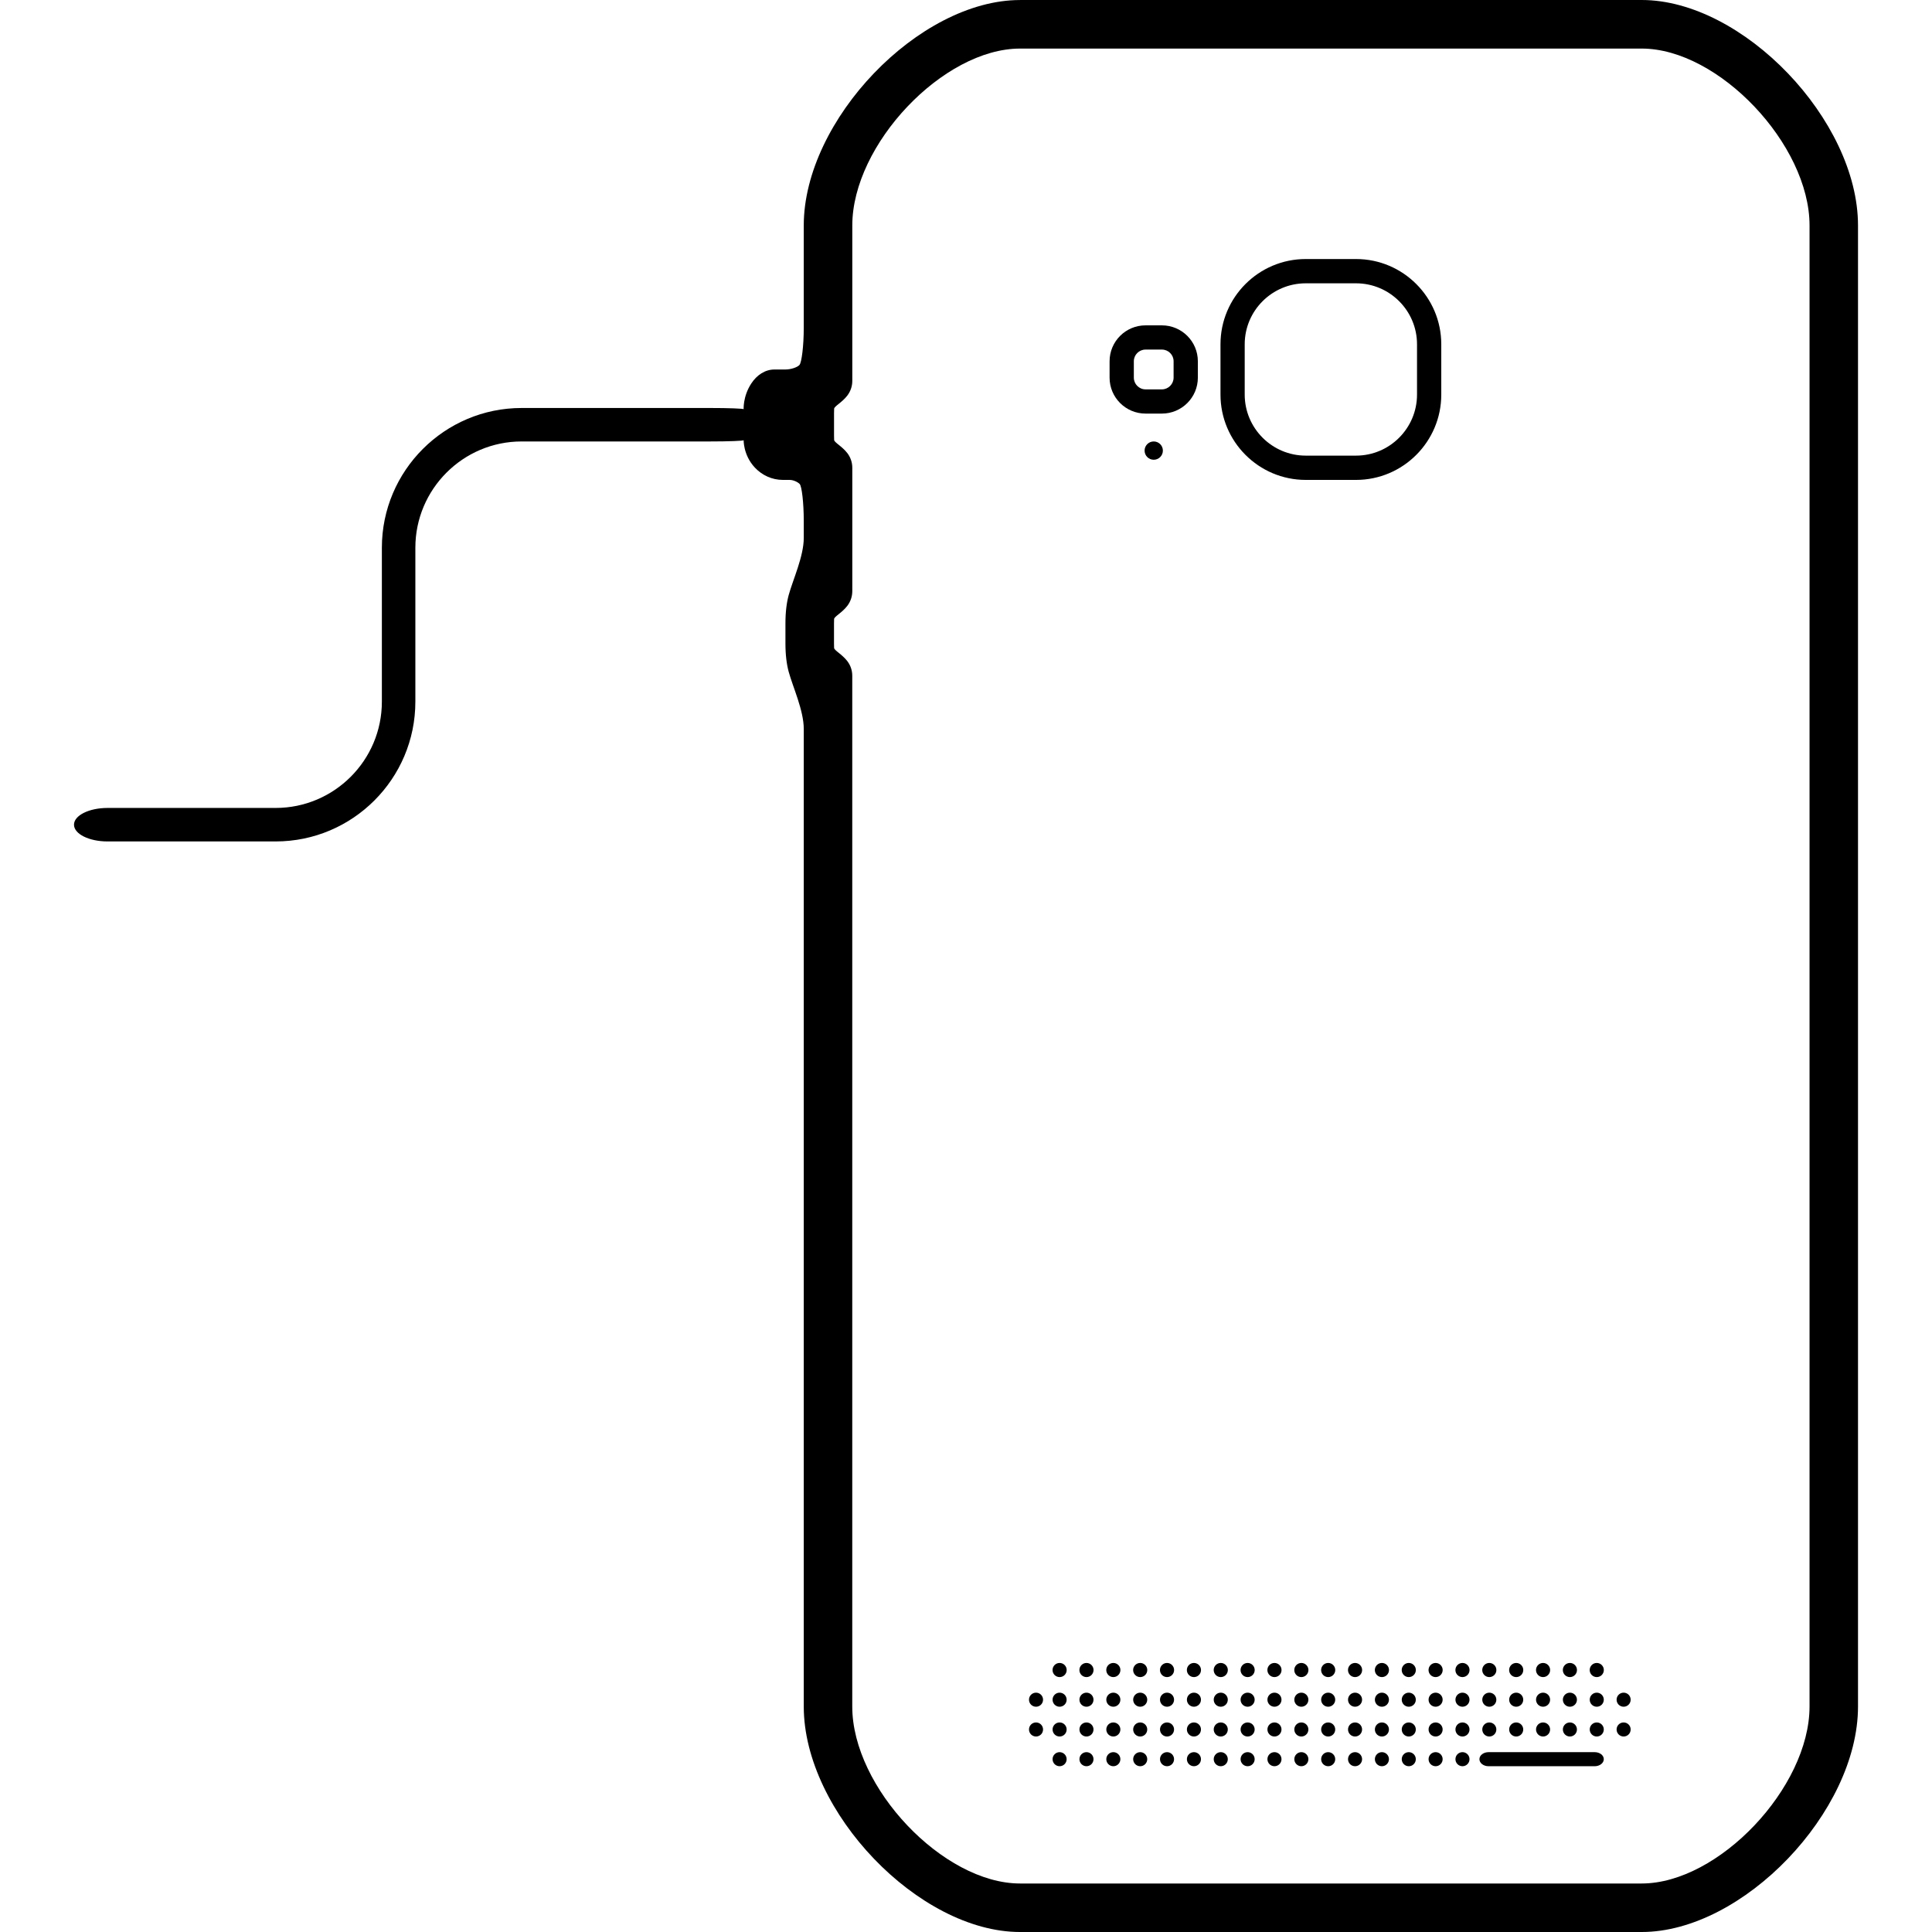 <?xml version="1.0" encoding="iso-8859-1"?>
<!-- Generator: Adobe Illustrator 16.0.0, SVG Export Plug-In . SVG Version: 6.00 Build 0)  -->
<!DOCTYPE svg PUBLIC "-//W3C//DTD SVG 1.1//EN" "http://www.w3.org/Graphics/SVG/1.1/DTD/svg11.dtd">
<svg version="1.1" id="Capa_1" xmlns="http://www.w3.org/2000/svg" xmlns:xlink="http://www.w3.org/1999/xlink" x="0px" y="0px"
	 width="551.536px" height="551.536px" viewBox="0 0 551.536 551.536" style="enable-background:new 0 0 551.536 551.536;"
	 xml:space="preserve">
<g>
	<g>
		<path d="M411.446,98.283c0-13.426-10.92-24.336-24.336-24.336h-14.354c-13.426,0-24.338,10.911-24.338,24.336v14.363
			c0,13.426,10.912,24.356,24.338,24.356h14.354c13.416,0,24.336-10.93,24.336-24.356V98.283z M404.522,112.646
			c0,9.601-7.812,17.423-17.412,17.423h-14.354c-9.602,0-17.424-7.822-17.424-17.423V98.283c0-9.601,7.822-17.404,17.424-17.404
			h14.354c9.6,0,17.412,7.803,17.412,17.404V112.646z"/>
		<path d="M327.018,118.068h4.676c5.652,0,10.262-4.59,10.262-10.251v-4.686c0-5.661-4.609-10.251-10.262-10.251h-4.676
			c-5.66,0-10.26,4.59-10.26,10.251v4.686C316.758,113.469,321.358,118.068,327.018,118.068z M323.68,103.122
			c0-1.827,1.502-3.328,3.338-3.328h4.676c1.836,0,3.338,1.492,3.338,3.328v4.686c0,1.826-1.502,3.347-3.338,3.347h-4.676
			c-1.836,0-3.338-1.511-3.338-3.347V103.122z"/>
		<circle cx="329.362" cy="128.635" r="2.611"/>
		<path d="M291.188,0.009c-28.851,0-61.736,34.272-61.736,64.365V93.55c0,5.278-0.612,9.974-1.233,10.643
			c-0.612,0.669-2.391,1.291-4.083,1.291c-0.956,0-1.979,0-3.06,0c-2.639,0-5.011,1.549-6.617,4.016
			c-2.448,3.739-2.161,7.516-2.161,7.325c0-0.191-4.284-0.354-9.562-0.354h-53.827c-21.994,0-39.895,17.891-39.895,39.895v43.949
			c0,16.734-13.607,30.333-30.333,30.333H30.686c-5.278,0-9.562,2.142-9.562,4.781s4.284,4.781,9.562,4.781H78.68
			c22.003,0,39.895-17.892,39.895-39.895v-43.958c0-16.715,13.608-30.333,30.333-30.333h53.827c5.279,0,9.562-0.163,9.562-0.363
			s-0.201,4.208,3.204,7.832c2.037,2.171,4.877,3.51,8.013,3.51c0,0,0.851,0,1.894,0s2.285,0.564,2.878,1.167
			c0.593,0.612,1.167,5.278,1.167,10.557v4.838c0,5.279-3.117,11.953-4.303,16.314c-0.574,2.113-0.928,4.771-0.928,8.109v5.68
			c0,3.337,0.354,5.996,0.928,8.109c1.186,4.36,4.303,11.035,4.303,16.313v279.091c0,30.074,32.885,64.355,61.736,64.355h177.488
			c28.852,0,61.736-34.291,61.736-64.355V64.365C530.413,34.272,497.528,0,468.676,0H291.188V0.009z M468.668,537.689h-177.48
			c-21.927,0-47.889-27.377-47.889-50.499V192.904c0-1.568-0.526-3.022-1.425-4.188c-1.521-1.96-3.72-3.041-3.758-3.749
			c-0.019-0.402-0.029-0.832-0.029-1.291v-5.68c0-0.459,0.01-0.88,0.029-1.281c0.038-0.708,2.266-1.788,3.777-3.768
			c0.889-1.167,1.415-2.62,1.415-4.198v-35.228c0-1.559-0.526-3.012-1.415-4.169c-1.511-1.96-3.729-3.041-3.768-3.758
			c-0.019-0.402-0.029-0.832-0.029-1.301v-6.33c0-0.459,0.01-0.88,0.029-1.281c0.038-0.708,2.247-1.779,3.758-3.749
			c0.89-1.167,1.425-2.62,1.425-4.198v-44.37c0-23.122,25.962-50.5,47.89-50.5h177.488c21.928,0,47.891,27.378,47.891,50.5V487.19
			C516.557,510.312,490.594,537.689,468.668,537.689z"/>
		<circle cx="302.491" cy="476.748" r="2.018"/>
		<circle cx="302.491" cy="485.22" r="2.008"/>
		<circle cx="302.491" cy="493.721" r="2.008"/>
		<circle cx="295.758" cy="485.22" r="2.008"/>
		<circle cx="295.758" cy="493.721" r="2.008"/>
		<circle cx="302.491" cy="502.203" r="2.008"/>
		<circle cx="310.159" cy="476.748" r="2.018"/>
		<circle cx="310.159" cy="485.22" r="2.008"/>
		<circle cx="310.159" cy="493.721" r="2.008"/>
		<circle cx="310.159" cy="502.203" r="2.008"/>
		<circle cx="317.829" cy="476.748" r="2.018"/>
		<circle cx="317.829" cy="485.22" r="2.008"/>
		<circle cx="317.829" cy="493.721" r="2.008"/>
		<circle cx="317.829" cy="502.203" r="2.008"/>
		<circle cx="325.499" cy="476.748" r="2.018"/>
		<circle cx="325.499" cy="485.22" r="2.008"/>
		<circle cx="325.499" cy="493.721" r="2.008"/>
		<circle cx="325.499" cy="502.203" r="2.008"/>
		<circle cx="333.157" cy="476.748" r="2.018"/>
		<circle cx="333.157" cy="485.22" r="2.008"/>
		<circle cx="333.157" cy="493.721" r="2.008"/>
		<circle cx="333.157" cy="502.203" r="2.008"/>
		<circle cx="340.836" cy="476.748" r="2.018"/>
		<circle cx="340.836" cy="485.22" r="2.008"/>
		<circle cx="340.836" cy="493.721" r="2.008"/>
		<circle cx="340.836" cy="502.203" r="2.008"/>
		<circle cx="348.497" cy="476.748" r="2.018"/>
		<circle cx="348.497" cy="485.22" r="2.008"/>
		<circle cx="348.497" cy="493.721" r="2.008"/>
		<circle cx="348.497" cy="502.203" r="2.008"/>
		<circle cx="356.165" cy="476.748" r="2.018"/>
		<circle cx="356.165" cy="485.22" r="2.008"/>
		<circle cx="356.165" cy="493.721" r="2.008"/>
		<circle cx="356.165" cy="502.203" r="2.008"/>
		<circle cx="363.825" cy="476.748" r="2.018"/>
		<circle cx="363.825" cy="485.22" r="2.008"/>
		<circle cx="363.825" cy="493.721" r="2.008"/>
		<circle cx="363.825" cy="502.203" r="2.008"/>
		<circle cx="371.502" cy="476.748" r="2.018"/>
		<circle cx="371.502" cy="485.22" r="2.008"/>
		<circle cx="371.502" cy="493.721" r="2.008"/>
		<circle cx="371.502" cy="502.203" r="2.008"/>
		<circle cx="379.163" cy="476.748" r="2.018"/>
		<circle cx="379.163" cy="485.22" r="2.008"/>
		<circle cx="379.163" cy="493.721" r="2.008"/>
		<circle cx="379.163" cy="502.203" r="2.008"/>
		<circle cx="386.833" cy="476.748" r="2.018"/>
		<circle cx="386.833" cy="485.22" r="2.008"/>
		<circle cx="386.833" cy="493.721" r="2.008"/>
		<circle cx="386.833" cy="502.203" r="2.008"/>
		<circle cx="394.5" cy="476.748" r="2.018"/>
		<circle cx="394.5" cy="485.22" r="2.008"/>
		<circle cx="394.5" cy="493.721" r="2.008"/>
		<circle cx="394.5" cy="502.203" r="2.008"/>
		<circle cx="402.17" cy="476.748" r="2.018"/>
		<circle cx="402.17" cy="485.22" r="2.008"/>
		<circle cx="402.17" cy="493.721" r="2.008"/>
		<circle cx="402.17" cy="502.203" r="2.008"/>
		<circle cx="409.829" cy="476.748" r="2.018"/>
		<circle cx="409.829" cy="485.22" r="2.008"/>
		<circle cx="409.829" cy="493.721" r="2.008"/>
		<circle cx="409.829" cy="502.203" r="2.008"/>
		<circle cx="417.499" cy="476.748" r="2.018"/>
		<circle cx="417.499" cy="485.22" r="2.008"/>
		<circle cx="417.499" cy="493.721" r="2.008"/>
		<circle cx="417.499" cy="502.203" r="2.008"/>
		<circle cx="425.159" cy="476.748" r="2.018"/>
		<circle cx="425.159" cy="485.22" r="2.008"/>
		<circle cx="425.159" cy="493.721" r="2.008"/>
		<circle cx="432.836" cy="476.748" r="2.018"/>
		<circle cx="432.836" cy="485.22" r="2.008"/>
		<circle cx="432.836" cy="493.721" r="2.008"/>
		<circle cx="440.506" cy="476.748" r="2.018"/>
		<circle cx="440.506" cy="485.22" r="2.008"/>
		<circle cx="440.506" cy="493.721" r="2.008"/>
		<circle cx="448.167" cy="476.748" r="2.018"/>
		<circle cx="448.167" cy="485.22" r="2.008"/>
		<circle cx="448.167" cy="493.721" r="2.008"/>
		<circle cx="455.834" cy="476.748" r="2.018"/>
		<circle cx="455.834" cy="485.22" r="2.008"/>
		<circle cx="455.834" cy="493.721" r="2.008"/>
		<circle cx="463.504" cy="485.22" r="2.008"/>
		<circle cx="463.504" cy="493.721" r="2.008"/>
		<path d="M455.243,500.195h-30.295c-1.443,0-2.611,0.898-2.611,1.998c0,1.119,1.168,2.018,2.611,2.018h30.295
			c1.434,0,2.6-0.898,2.6-2.018C457.842,501.084,456.676,500.195,455.243,500.195z"/>
	</g>
</g>
<g>
</g>
<g>
</g>
<g>
</g>
<g>
</g>
<g>
</g>
<g>
</g>
<g>
</g>
<g>
</g>
<g>
</g>
<g>
</g>
<g>
</g>
<g>
</g>
<g>
</g>
<g>
</g>
<g>
</g>
</svg>
